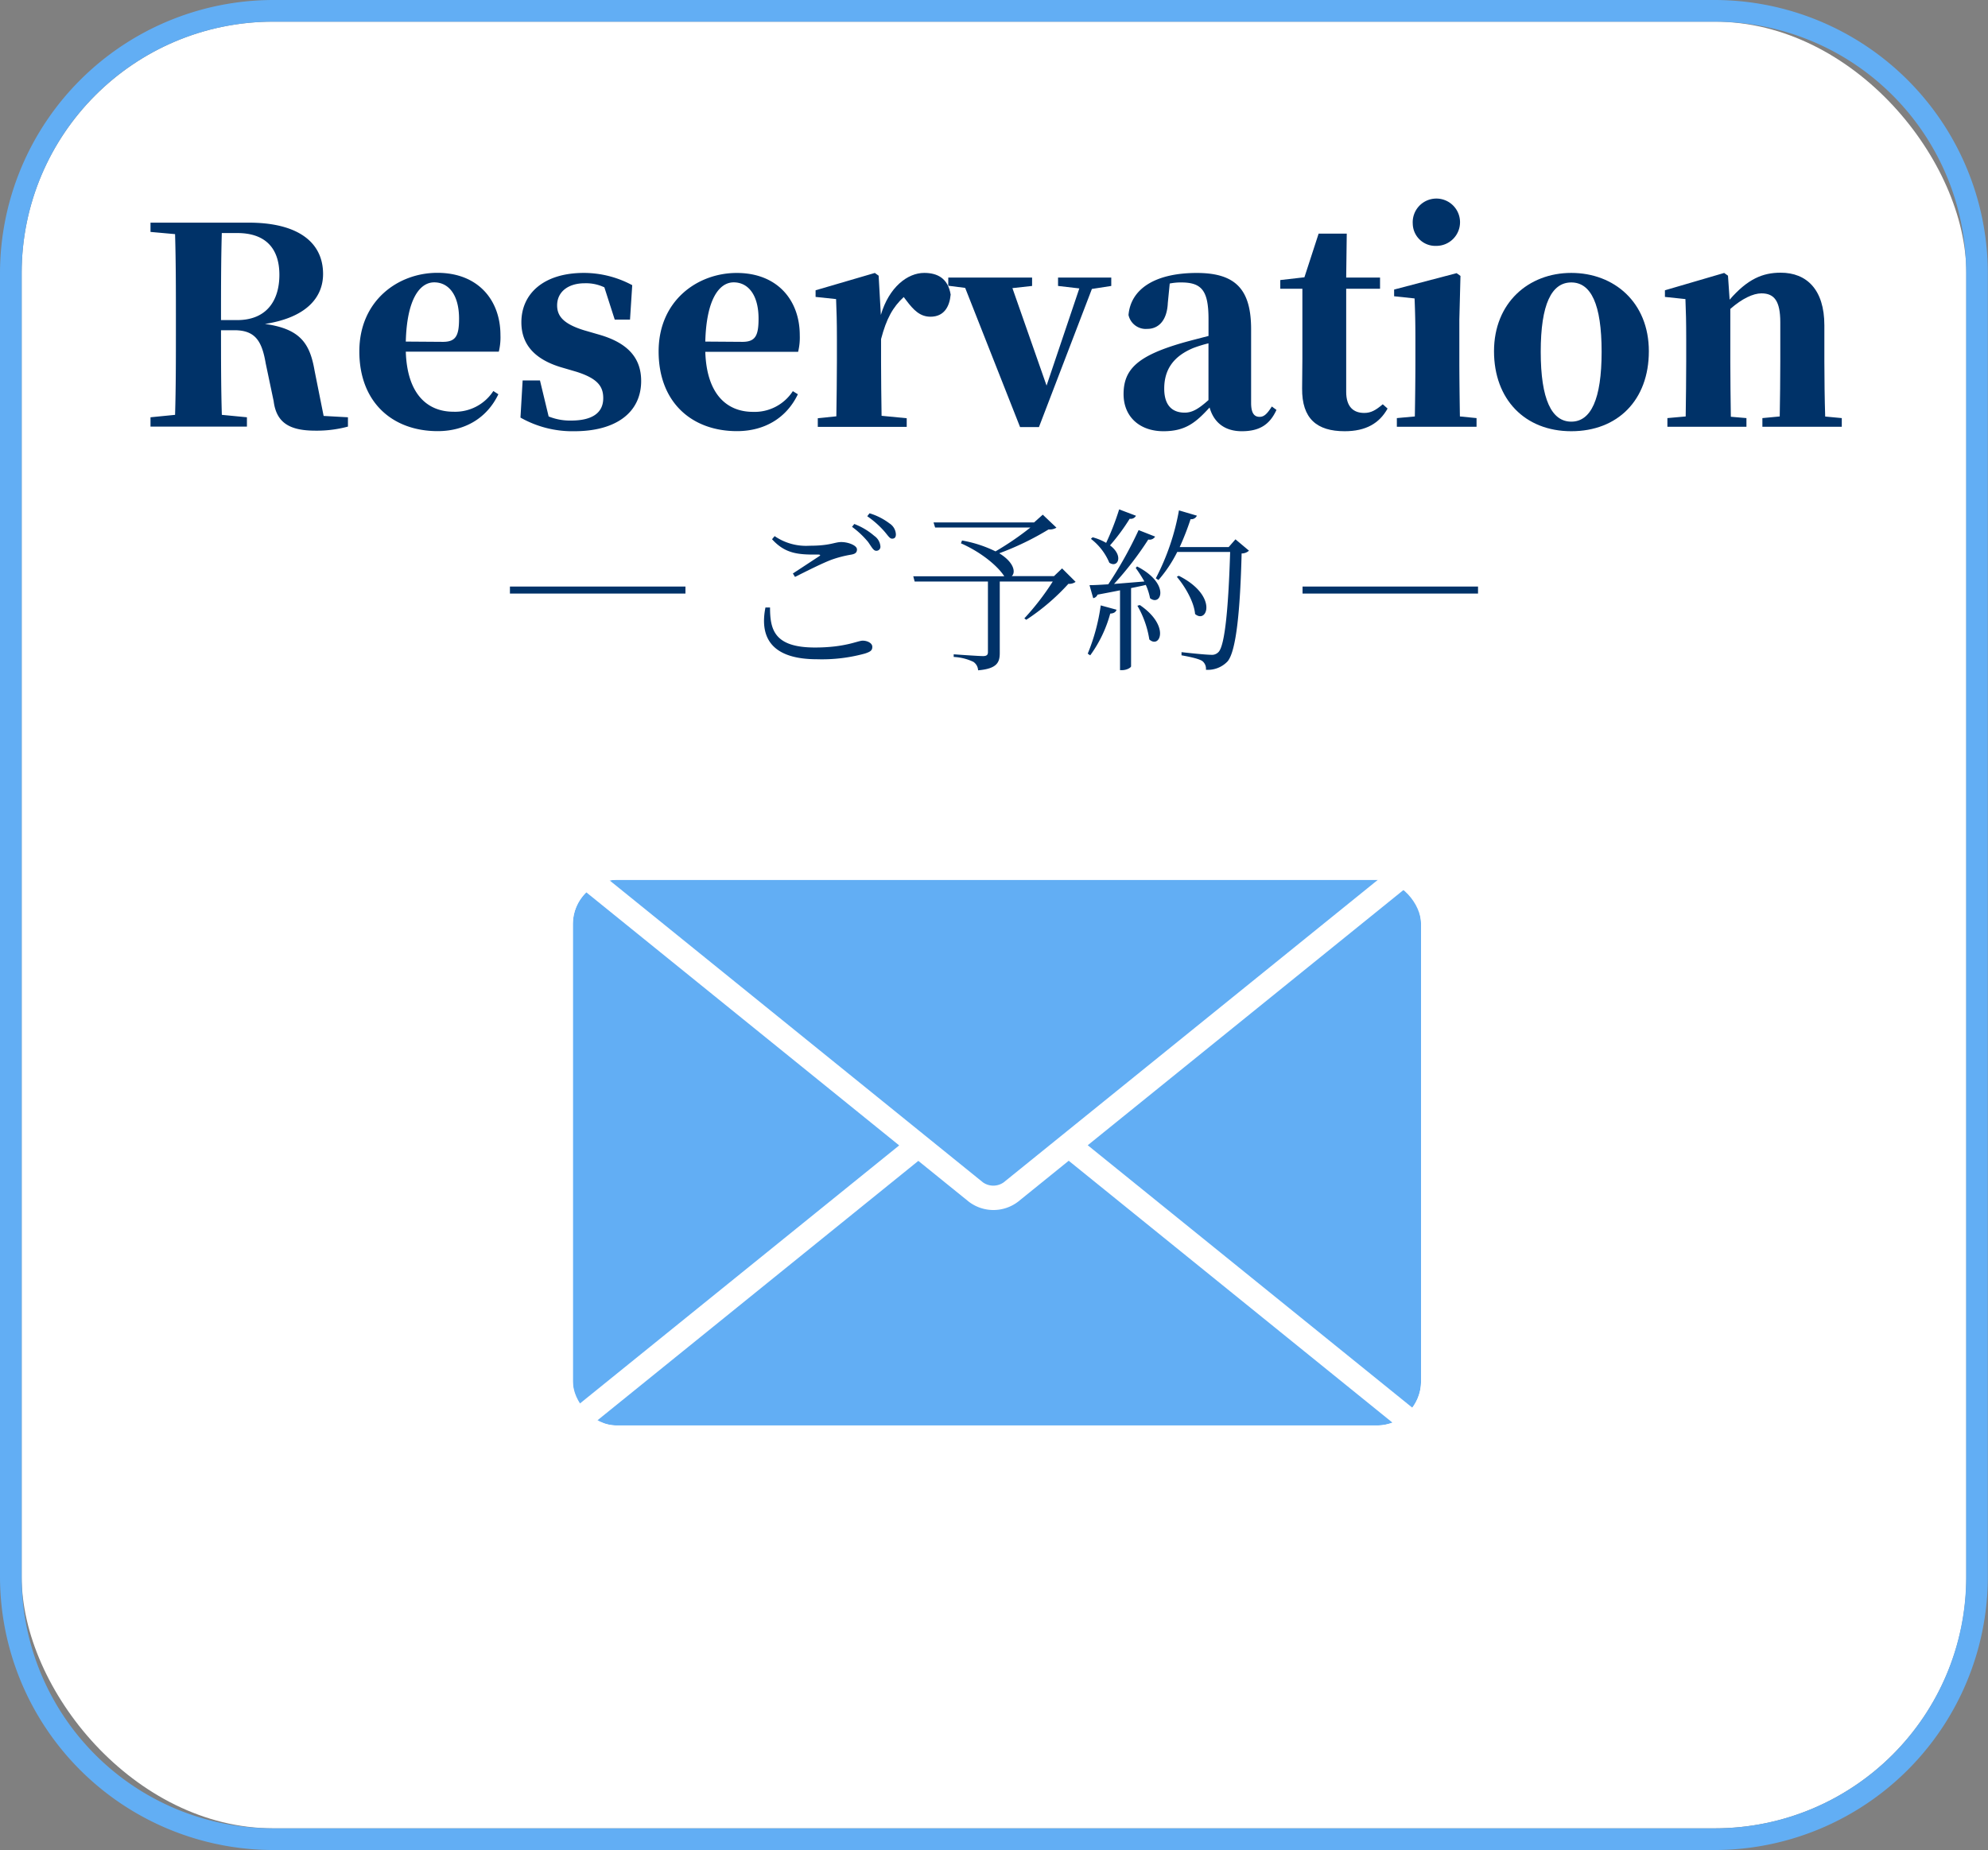 <svg xmlns="http://www.w3.org/2000/svg" xmlns:xlink="http://www.w3.org/1999/xlink" width="458.74" height="426.99" viewBox="0 0 458.74 426.99"><rect x="0" y="0" width="458.74" height="426.99" fill="#808080" stroke="none"/><defs><clipPath id="clip-path"><path d="M327.59,320.5a10.5,10.5,0,0,1-10.24,10.69H141.06a10.5,10.5,0,0,1-10.24-10.69V209.69A10.5,10.5,0,0,1,141.06,199H317.35a10.5,10.5,0,0,1,10.24,10.69Z" fill="none"></path></clipPath></defs><g id="&#x30EC;&#x30A4;&#x30E4;&#x30FC;_2" data-name="&#x30EC;&#x30A4;&#x30E4;&#x30FC; 2"><g id="&#x30DC;&#x30C7;&#x30A3;"><rect x="5" y="5" width="448.74" height="416.99" rx="58.04" fill="#fff"></rect><path d="M80.29,96.31v2.15a27.48,27.48,0,0,1-7.5.94c-5.8,0-9-1.7-9.64-6.8l-1.83-8.7c-.88-5.16-2.39-7.68-7.24-7.68H51c0,6.61,0,13.1.19,19.53l5.79.56v2.15H34.73V96.31l5.67-.56c.19-6.37.19-12.86.19-19.41V73.57c0-6.55,0-13-.19-19.53l-5.67-.51V51.39H57.42c11.08,0,17.13,4.35,17.13,11.85,0,5.16-3.53,10-13.42,11.53,8.26,1.13,10.4,4.6,11.47,10.83L74.68,96ZM54.71,73.88c7,0,9.76-4.72,9.76-10.45,0-6.24-3.34-9.64-9.7-9.64H51.18C51,60.15,51,66.64,51,73.88Z" fill="#003268"></path><path d="M115,91c-2.59,5.42-7.63,8.51-14,8.51-10.4,0-18.08-6.62-18.08-18.4s9-18.14,18-18.14c9.46,0,14.56,6.36,14.56,14.36a14,14,0,0,1-.38,3.84H93.64c.31,9.83,5,13.86,11,13.86a10.5,10.5,0,0,0,9.2-4.78Zm-12.79-12.1c3,0,3.72-1.44,3.72-5.35,0-5.48-2.4-8.38-5.74-8.38s-6.3,3.91-6.55,13.67Z" fill="#003268"></path><path d="M138.43,77.29c6.62,1.95,9.52,5.48,9.52,10.64,0,7.31-5.86,11.6-15.38,11.6a24.29,24.29,0,0,1-12.47-3.15l.5-8.57h4l2,8.31a13.23,13.23,0,0,0,5.16.95c4.79,0,7.44-1.7,7.44-5.17,0-2.64-1.2-4.53-6.24-6.11l-3.65-1.07c-5.67-1.76-9-5-9-10.33,0-6.62,5.16-11.4,14.43-11.4a23.61,23.61,0,0,1,11.15,2.83l-.51,7.94h-3.53l-2.39-7.44a9.87,9.87,0,0,0-4.54-.94c-3.84,0-6.36,2-6.36,5.1,0,2.33,1.26,4.22,6.18,5.74Z" fill="#003268"></path><path d="M184.11,91c-2.59,5.42-7.63,8.51-14.05,8.51-10.4,0-18.08-6.62-18.08-18.4S161,63,170,63c9.45,0,14.55,6.36,14.55,14.36a14,14,0,0,1-.38,3.84H162.75c.31,9.83,5,13.86,11,13.86a10.5,10.5,0,0,0,9.2-4.78Zm-12.79-12.1c3,0,3.72-1.44,3.72-5.35,0-5.48-2.4-8.38-5.74-8.38s-6.3,3.91-6.55,13.67Z" fill="#003268"></path><path d="M203.26,72.69c1.89-6.43,6.17-9.7,10-9.7,3,0,5.48,1.19,6.11,5-.25,2.77-1.51,5.11-4.66,5.11-2.39,0-3.9-1.52-5.6-3.79l-.57-.75c-2.52,2.33-4,5-5.23,9.7v5.23c0,3.47.06,8.76.12,12.48l5.8.56v2H188.71v-2l4.28-.44c.06-3.65.13-9.07.13-12.6V78.23c0-4.09-.07-6.17-.19-9.2l-4.73-.5V67l13.67-4,.88.63Z" fill="#003268"></path><path d="M256.43,66l-4.47.69L239.74,98.58h-4.35L222.72,66.45l-3.9-.5V64.06h19.34V66l-4.54.5L241.5,89l7.56-22.43L244.15,66V64.06h12.28Z" fill="#003268"></path><path d="M294.55,94.61c-1.58,3.47-4,4.92-8,4.92s-6.48-2.08-7.43-5.48c-3.21,3.52-5.61,5.48-10.65,5.48-5.42,0-9.2-3.28-9.2-8.57,0-5.73,3.28-8.82,13.42-11.78,1.77-.51,4-1.07,6.18-1.64V73.7c0-6.56-1.51-8.51-6.3-8.51a13,13,0,0,0-2.65.25l-.44,4.47c-.19,4.29-2.33,6-4.72,6a4.08,4.08,0,0,1-4.35-3.21c.5-5.92,6-9.7,15.75-9.7,9,0,12.54,3.84,12.54,13v17c0,2.4.75,3.21,1.95,3.21.94,0,1.64-.5,2.83-2.39ZM266.38,66.32l-1,.38Zm12.48,12.92a31.61,31.61,0,0,0-3.47,1.07c-4.41,1.83-6.74,4.79-6.74,9.39,0,3.78,1.77,5.54,4.73,5.54,1.7,0,3.15-.82,5.48-2.9Z" fill="#003268"></path><path d="M320.19,94.3c-1.89,3.4-5,5.23-9.9,5.23-6.42,0-9.89-2.9-9.82-9.89,0-2.4.06-4.23.06-6.87V66.64h-5.1v-2L301,64l3.28-10.08h6.49l-.13,10.15h7.81v2.58h-7.81V90.45c0,3.41,1.64,4.86,4.16,4.86,1.58,0,2.65-.63,4.28-2Z" fill="#003268"></path><path d="M340.72,96.5v2H322.33v-2l4.15-.38c.07-3.71.13-9.13.13-12.66v-5c0-4-.06-6.36-.19-9.58l-4.72-.5V66.83l14.42-3.78.89.63-.26,10.08v9.7c0,3.53.07,9,.13,12.66ZM326,51.64a5.46,5.46,0,1,1,5.42,5.11A5.21,5.21,0,0,1,326,51.64Z" fill="#003268"></path><path d="M344.75,81.07c0-11.16,7.94-18.08,17.83-18.08s17.9,6.8,17.9,18.08-7.19,18.46-17.9,18.46S344.75,92.16,344.75,81.07Zm24.83.12c0-11-2.46-16-7-16s-7.05,5-7.05,16,2.52,16.13,7.05,16.13S369.58,92.16,369.58,81.19Z" fill="#003268"></path><path d="M425,96.5v2H406.68v-2l4-.38c.07-3.65.13-9,.13-12.66V74.39c0-4.92-1.39-6.68-4.35-6.68-1.89,0-4.47,1.2-7.18,3.59V83.46c0,3.53.06,9,.12,12.73l3.6.31v2H384.76v-2l4.22-.38c.06-3.71.12-9.13.12-12.66V78.23c0-4.09-.06-6.17-.18-9.2l-4.73-.5V67l13.67-4,.88.63.38,5.54c4.16-4.79,7.63-6.23,11.78-6.23,6,0,10.08,3.9,10.08,12.15v8.32c0,3.72.07,9.07.19,12.73Z" fill="#003268"></path><path d="M117.67,137v-1.62h40.5V137Z" fill="#003268"></path><path d="M177.69,140.22c0,5.14,1,9.23,10.37,9.23,7,0,9.88-1.58,11-1.58s2.23.57,2.23,1.42-.45,1.13-1.66,1.54a37.35,37.35,0,0,1-11.1,1.33c-10.28,0-13.32-4.82-11.9-11.94Zm5.27-7.86c2-1.29,4.57-3,6-3.93.44-.28.4-.4-.16-.44-4.74.08-7.66-.25-10.65-3.53l.6-.72a12.82,12.82,0,0,0,8.06,2.22c4.82,0,5.75-.85,7.33-.85s3.61.77,3.61,1.7c0,.73-.41,1.06-1.42,1.22a26.32,26.32,0,0,0-4.37,1.13c-2,.73-5.71,2.59-8.51,4Zm14.17-11.42a15.4,15.4,0,0,1,4.62,2.75,3.26,3.26,0,0,1,1.41,2.43.92.92,0,0,1-1,1c-.61,0-1.05-.89-1.82-2a20.23,20.23,0,0,0-3.73-3.52Zm3.52-2.47a14.64,14.64,0,0,1,4.62,2.35,3.16,3.16,0,0,1,1.46,2.51c0,.69-.29,1-.89,1s-1.06-.93-2-1.94a21.43,21.43,0,0,0-3.72-3.24Z" fill="#003268"></path><path d="M248.2,134.3a2.51,2.51,0,0,1-1.66.45,50.36,50.36,0,0,1-9.72,8.3l-.45-.32a59.48,59.48,0,0,0,6.56-8.51H230.7v16.49c0,2.14-.6,3.64-5,4a2.47,2.47,0,0,0-1.09-1.95,11.84,11.84,0,0,0-4.54-1.13v-.61s5.67.41,6.77.41c.85,0,1.13-.29,1.13-.9V134.22H211.06l-.32-1.21h21c-1.3-2.07-4.9-5.35-10-7.61l.25-.65a28.84,28.84,0,0,1,7.73,2.51,68.07,68.07,0,0,0,8.06-5.51h-22l-.36-1.17h23.2l2-1.79,3.16,3a3,3,0,0,1-1.82.41,65.59,65.59,0,0,1-11.38,5.5c3.52,2.15,3.81,4.5,2.88,5.27h9.76l1.86-1.78Z" fill="#003268"></path><path d="M251,150.87a45.68,45.68,0,0,0,3-11.14l3.65,1c-.16.49-.57.85-1.46.89a29.39,29.39,0,0,1-4.62,9.64Zm11.38-20.13c7.77,4,5.54,9.32,3,7.33A13.7,13.7,0,0,0,264.4,135c-1,.25-2.19.49-3.4.73v18.06c0,.25-.89.89-2.15.89h-.4V136.25c-1.58.32-3.32.65-5.19,1a1.3,1.3,0,0,1-1,.81l-.85-3c1,0,2.47-.08,4.33-.2a92.16,92.16,0,0,0,7-12.51l3.81,1.5a1.49,1.49,0,0,1-1.58.68,75.28,75.28,0,0,1-7.9,10.25l7-.57a30.21,30.21,0,0,0-2-3.12Zm-.25-11.7a1.36,1.36,0,0,1-1.45.69,46.19,46.19,0,0,1-4.54,6.15c3.24,2.43,1.78,5.31-.16,4a13.53,13.53,0,0,0-4.25-5.51l.4-.36a12.7,12.7,0,0,1,3.12,1.29,60.58,60.58,0,0,0,3-7.73Zm.89,20.61c7.09,4.82,4.62,10.17,2.19,7.94a22.42,22.42,0,0,0-2.75-7.78Zm25.19-12.55a2.49,2.49,0,0,1-1.7.64c-.32,12.76-1.21,22.52-3.24,24.91a6.27,6.27,0,0,1-5,1.94,2.23,2.23,0,0,0-.81-2c-.73-.53-2.91-1-4.82-1.34l0-.73c2.15.25,5.75.61,6.77.61a2.07,2.07,0,0,0,1.74-.61c1.58-1.5,2.35-11.26,2.71-23.12H271.65a30.71,30.71,0,0,1-4.33,6.48l-.61-.41a54.34,54.34,0,0,0,5.34-15.67l4.14,1.22a1.42,1.42,0,0,1-1.46.81,62.41,62.41,0,0,1-2.51,6.44h11.3l1.57-1.79ZM272,132.89c9.16,4.61,6.56,11.22,3.77,8.83-.24-2.84-2.35-6.4-4.21-8.59Z" fill="#003268"></path><path d="M300.57,137v-1.62h40.49V137Z" fill="#003268"></path><rect x="132.19" y="203.07" width="195.73" height="125.96" rx="10.19" fill="#62aef4"></rect><g clip-path="url(#clip-path)"><path d="M332.49,198.44,329.17,194l-97.57,78.9a4.15,4.15,0,0,1-4.78,0L129.29,194,126,198.44l81.49,65.93L126,330.26l3.32,4.47,82.59-66.79,11.62,9.4a9.37,9.37,0,0,0,11.42,0l11.66-9.43,82.59,66.82,3.32-4.47L251,264.33Z" fill="#fff"></path></g><path d="M317.73,203.07a10.23,10.23,0,0,1,10.19,10.19V318.85A10.22,10.22,0,0,1,317.73,329H142.38a10.21,10.21,0,0,1-10.19-10.18V213.26a10.22,10.22,0,0,1,10.19-10.19H317.73m0-5H142.38a15.21,15.21,0,0,0-15.19,15.19V318.85A15.2,15.2,0,0,0,142.38,334H317.73a15.21,15.21,0,0,0,15.19-15.18V213.26a15.21,15.21,0,0,0-15.19-15.19Z" fill="#fff"></path><path d="M395.7,5a58,58,0,0,1,58,58V364a58,58,0,0,1-58,58H63A58,58,0,0,1,5,364V63A58,58,0,0,1,63,5H395.7m0-5H63A63.11,63.11,0,0,0,0,63V364a63.11,63.11,0,0,0,63,63H395.7a63.11,63.11,0,0,0,63-63V63a63.11,63.11,0,0,0-63-63Z" fill="#62aef4"></path></g></g></svg>